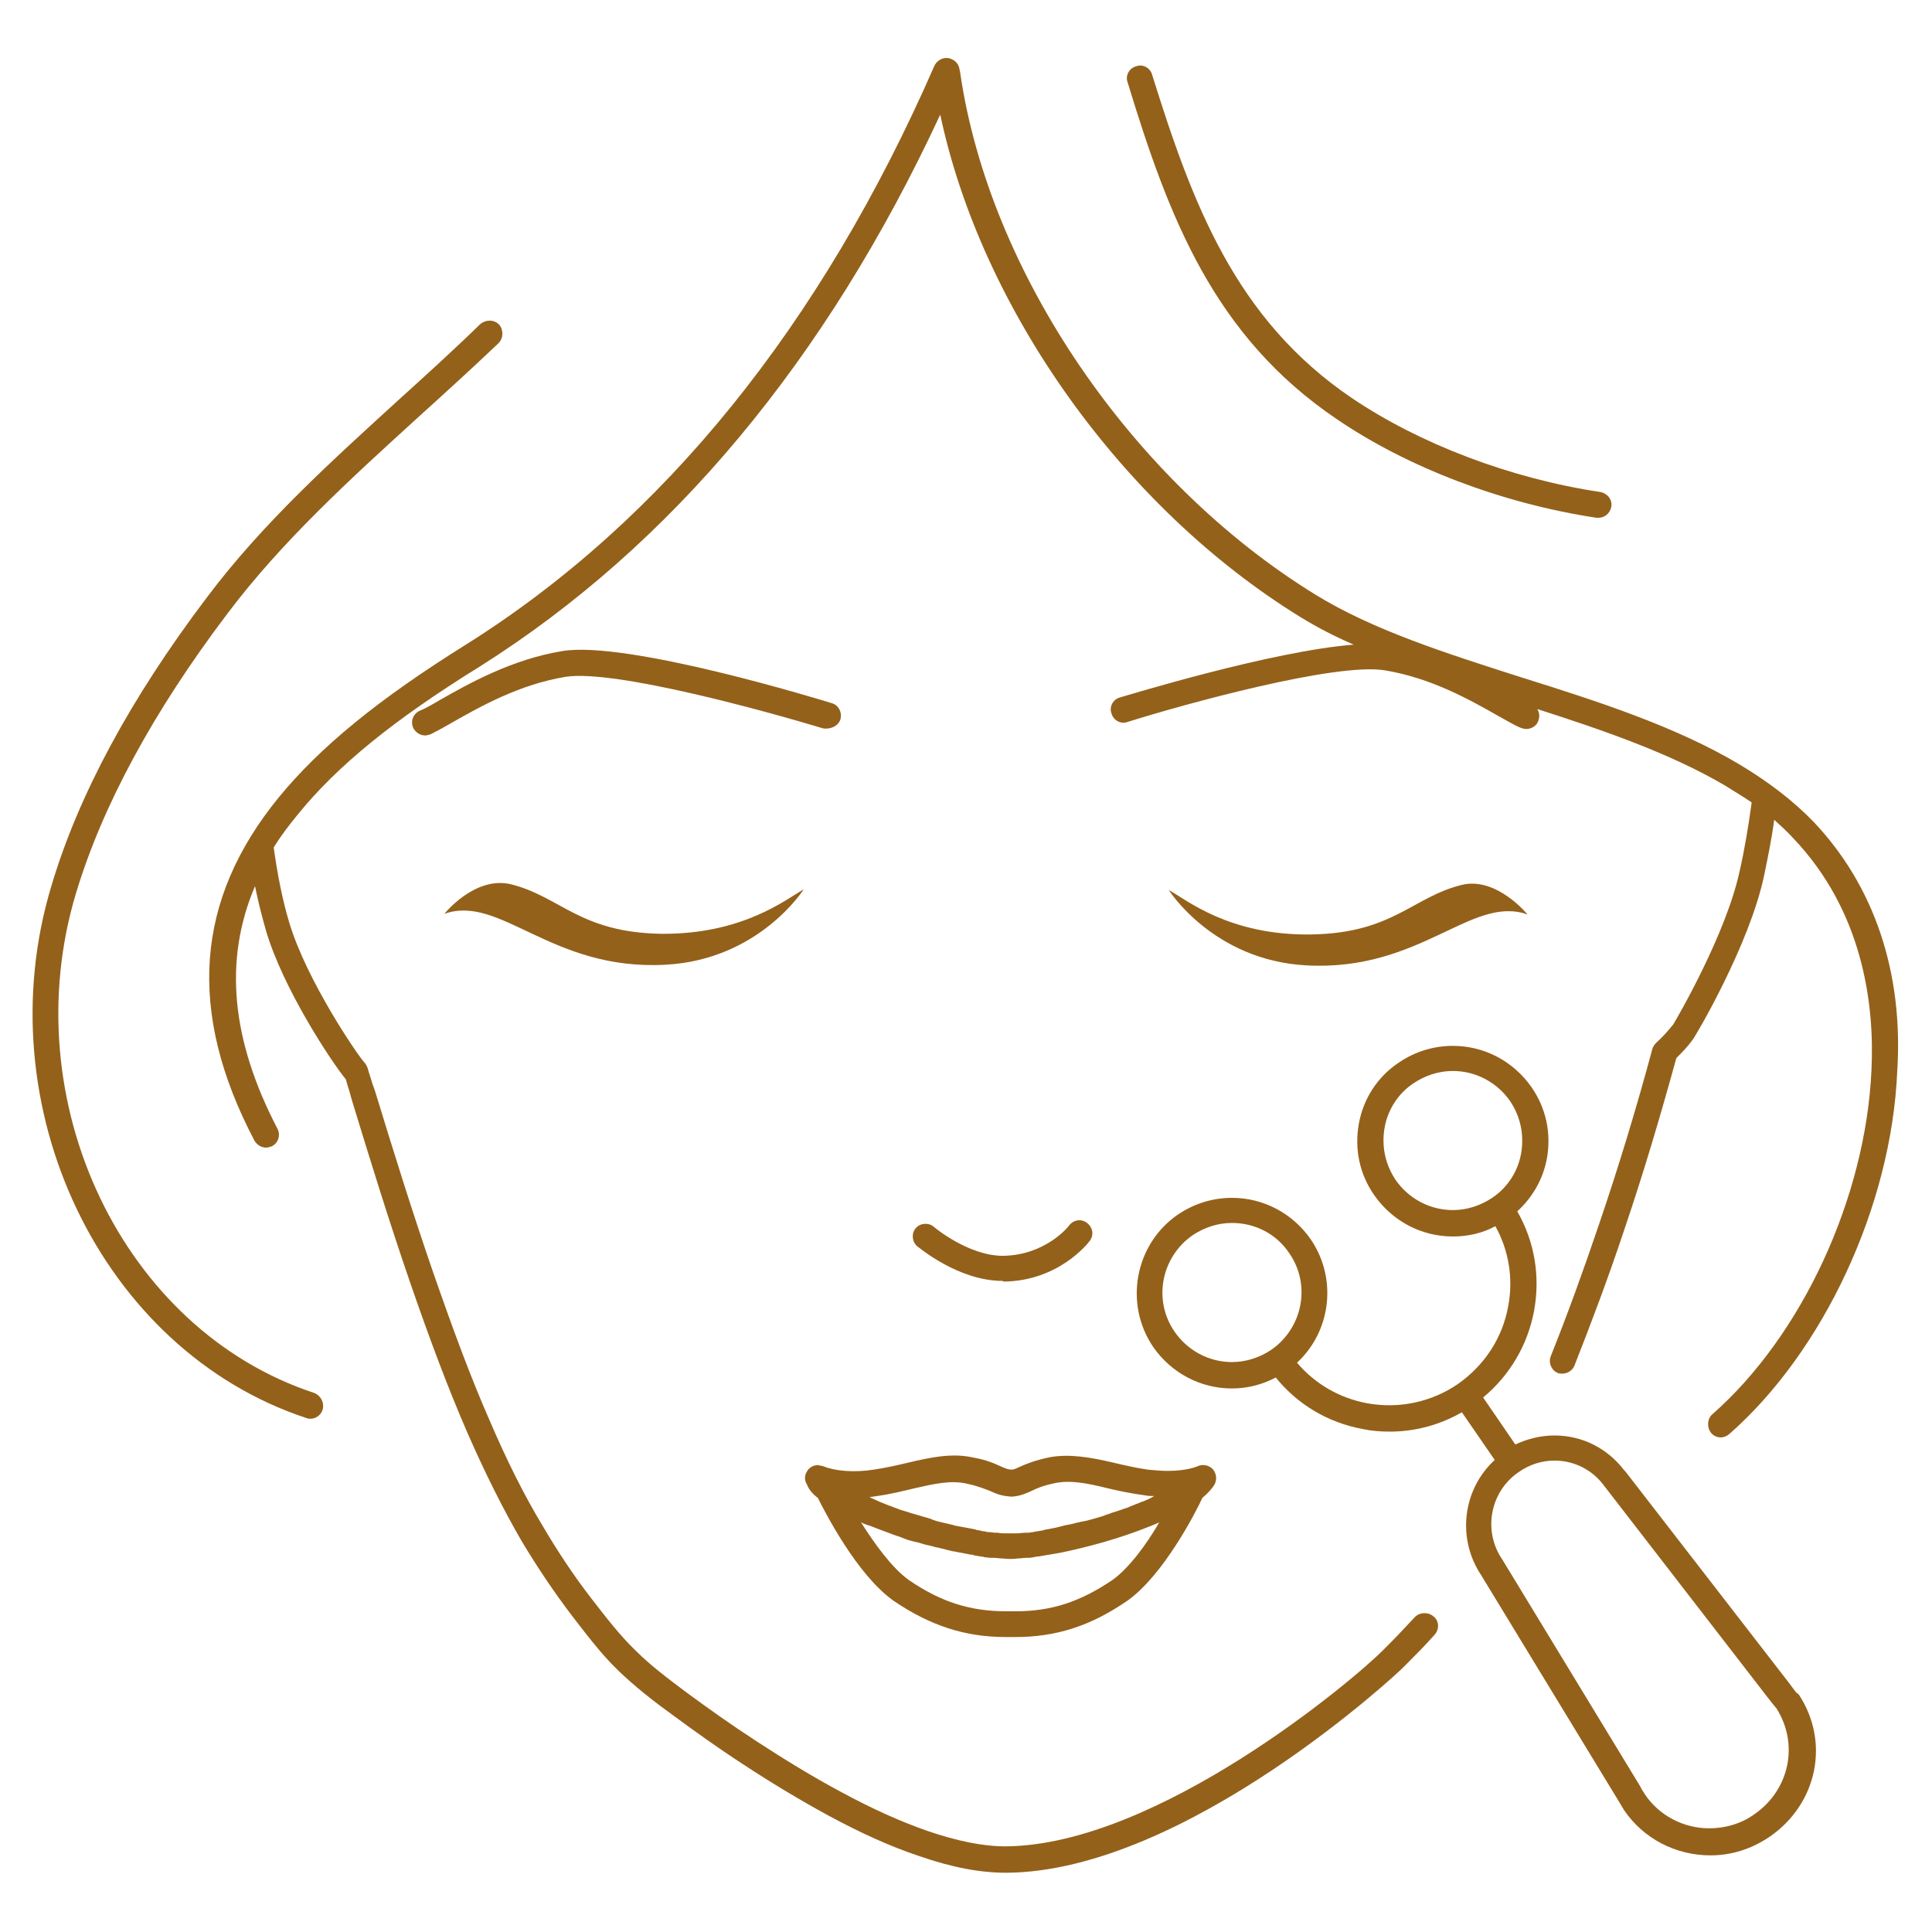 <?xml version="1.0" encoding="utf-8"?>
<!-- Generator: Adobe Illustrator 24.0.0, SVG Export Plug-In . SVG Version: 6.00 Build 0)  -->
<svg version="1.1" id="Layer_1" xmlns="http://www.w3.org/2000/svg" xmlns:xlink="http://www.w3.org/1999/xlink" x="0px" y="0px"
	 viewBox="0 0 300 300" style="enable-background:new 0 0 300 300;" xml:space="preserve">
<style type="text/css">
	.st0{fill:#94611A;}
</style>
<g>
	<path class="st0" d="M281.6,127.6c-3.2-3.3-7-6.2-11.5-8.9c-9.9-5.9-22-9.8-33.8-13.5c-11.9-3.8-23.2-7.4-32.1-12.9
		c-28.4-17.5-50.6-50-55.1-81c0-0.2-0.1-0.3-0.1-0.5c-0.1-0.7-0.5-1.3-1.2-1.6c-1-0.5-2.2,0-2.7,1c-17.6,40.3-42.1,70.6-72.6,89.8
		c-13.8,8.6-22.8,16-29.2,23.8c-13,15.9-14.3,33.3-3.8,53.3c0.4,0.7,1.1,1.1,1.8,1.1c0.3,0,0.6-0.1,0.9-0.2c1-0.5,1.4-1.7,0.9-2.7
		c-7.2-13.8-8.4-26.2-3.5-37.7c0.5,2.5,1.1,4.8,1.7,6.9c2.6,8.9,10.1,20.3,12.4,23.1c0.2,0.7,0.4,1.4,0.6,2l0.3,1.1
		c2.9,9.5,5.8,18.9,9,28.2c3.2,9.3,6,16.7,8.9,23.4c2.8,6.4,5.6,12,8.5,17c2.4,4,5,7.9,7.9,11.7c2.1,2.7,4.4,5.8,7.1,8.4
		c2.6,2.5,5.4,4.7,8.3,6.8c3.4,2.5,7,5.1,11,7.7c4.4,2.9,8.9,5.6,13.3,8c5,2.7,9.6,4.8,14.1,6.3c5.2,1.8,9.5,2.6,13.6,2.6
		c27.9-0.2,61.3-31.5,61.6-31.9l0.6-0.6c1.4-1.4,2.8-2.8,4.3-4.5c0.7-0.8,0.7-2.1-0.2-2.8c-0.8-0.7-2.1-0.7-2.9,0.1
		c-1.5,1.6-2.8,3-4.2,4.4l-0.6,0.6c-4.6,4.7-35.1,30.4-58.7,30.6c-3.6,0-7.5-0.8-12.2-2.4c-4.3-1.5-8.7-3.5-13.5-6.1
		c-4.3-2.3-8.7-5-13-7.8c-4-2.6-7.5-5.1-10.9-7.6c-2.8-2.1-5.5-4.1-7.9-6.5c-2.5-2.4-4.7-5.3-6.8-8c-2.8-3.6-5.3-7.4-7.6-11.3
		c-2.9-4.8-5.6-10.2-8.3-16.5c-2.9-6.6-5.6-13.9-8.8-23.1c-3.2-9.3-6.1-18.6-9-28.1l-0.4-1.1c-0.2-0.8-0.5-1.5-0.7-2.3
		c-0.1-0.3-0.3-0.7-0.5-0.9c-0.9-0.9-9-12.7-11.7-21.8c-1-3.3-1.8-7.3-2.4-11.6c1.1-1.8,2.4-3.5,3.8-5.2
		c6.1-7.5,14.8-14.6,28.2-22.9c29.8-18.8,53.8-47.6,71.5-85.7c6.4,30.2,28.3,61,55.9,78c2.6,1.6,5.3,3,8.3,4.3
		c-12.8,1-35.2,7.9-36.3,8.2c-1.1,0.3-1.7,1.5-1.3,2.5c0.3,1.1,1.5,1.7,2.5,1.3c8.6-2.7,32.4-9.3,40-8c7.2,1.2,13.2,4.6,17.6,7.1
		c1.3,0.7,2.4,1.4,3.4,1.8c0.3,0.1,0.6,0.2,0.9,0.2c0.7,0,1.5-0.4,1.8-1.1c0.3-0.7,0.3-1.4-0.1-2c10.3,3.3,20.7,6.9,29.2,11.9
		c1.4,0.9,2.8,1.7,4.1,2.6c-0.5,3.7-1.1,7.3-1.9,10.8c-2.1,9.6-9.5,22.4-10.3,23.7c-0.9,1.1-1.7,2-2.6,2.8c-0.3,0.3-0.5,0.6-0.6,0.9
		c-2.5,9.3-5.3,18.5-8.3,27.3c-2.4,7.1-4.9,14-7.5,20.5c-0.4,1,0.1,2.2,1.1,2.6c0.2,0.1,0.5,0.1,0.7,0.1c0.8,0,1.6-0.5,1.9-1.3
		c2.6-6.6,5.2-13.5,7.6-20.7c3-8.8,5.7-17.9,8.2-27c0.8-0.8,1.7-1.7,2.5-2.8c0.5-0.6,8.8-14.7,11.1-25.4c0.6-2.9,1.2-5.8,1.6-8.8
		c1,0.9,2,1.8,2.9,2.8c10.9,11.4,12.7,25.9,12.2,36.1c-0.9,19.8-10.8,41.2-24.7,53.4c-0.8,0.7-0.9,2-0.2,2.9c0.4,0.5,1,0.7,1.5,0.7
		c0.5,0,0.9-0.2,1.3-0.5c14.7-12.9,25.2-35.5,26.1-56.3C295.6,151,291,137.5,281.6,127.6z"/>
	<path class="st0" d="M48.8,216.3c-29.8-9.8-46.7-45.4-37-77.6c4.1-13.6,12-28.2,23.5-43.4C43.8,84,54.5,74.3,64.7,65
		c4.2-3.8,8.5-7.7,12.7-11.7c0.8-0.8,0.8-2.1,0.1-2.9c-0.8-0.8-2-0.8-2.9-0.1c-4.1,4-8.4,7.9-12.6,11.7
		c-10.4,9.5-21.2,19.2-29.9,30.8c-11.8,15.6-19.9,30.6-24.1,44.7c-10.4,34.3,7.7,72.2,39.6,82.7c0.2,0.1,0.4,0.1,0.6,0.1
		c0.8,0,1.6-0.5,1.9-1.4C50.4,217.8,49.8,216.7,48.8,216.3z"/>
	<path class="st0" d="M207.6,65.1c11,7.5,25.7,13.1,40.3,15.3c0.1,0,0.2,0,0.3,0c1,0,1.8-0.7,2-1.7c0.2-1.1-0.6-2.1-1.7-2.3
		c-14-2.1-28.1-7.5-38.6-14.6c-18-12.2-24.7-30-31-50.2c-0.3-1.1-1.5-1.7-2.5-1.3c-1.1,0.3-1.7,1.5-1.3,2.5
		C181.5,33.8,188.5,52.2,207.6,65.1z"/>
	<path class="st0" d="M127,232.6c1.1,2.2,6.1,12,11.8,16c5.6,3.8,11,5.6,17.4,5.6l0.7,0l0.7,0c6.4,0,11.7-1.7,17.4-5.6
		c5.6-3.9,10.7-13.8,11.7-16c0.8-0.7,1.5-1.4,1.9-2.1c0.4-0.8,0.3-1.7-0.3-2.4c-0.6-0.6-1.6-0.8-2.4-0.4c0,0-1.5,0.7-4.6,0.7
		c-1,0-2.1-0.1-3.1-0.2c-2-0.3-3.7-0.7-5.4-1.1c-3.4-0.8-6.8-1.4-9.9-0.8c-2.3,0.5-3.5,1-4.4,1.4c-0.7,0.3-1,0.5-1.4,0.5
		c-0.6,0-1-0.2-1.7-0.5c-0.9-0.4-2.1-1-4.4-1.4c-3.2-0.7-6.5,0-9.9,0.8c-1.7,0.4-3.4,0.8-5.4,1.1c-3.1,0.5-6.1,0.2-7.8-0.5
		c-0.3-0.1-0.5-0.1-0.9-0.2c-0.7,0-1.4,0.4-1.7,1c-0.4,0.6-0.4,1.4,0,2C125.6,231.3,126.2,232,127,232.6z M172.8,245.3
		c-5,3.4-9.5,4.9-15.1,4.9l-0.7,0l-0.7,0c-5.6,0-10.1-1.4-15.1-4.8c-2.7-1.9-5.4-5.7-7.5-9c0.1,0,0.1,0,0.2,0.1
		c0.3,0.1,0.7,0.3,1.1,0.4c0.1,0,0.2,0.1,0.3,0.1c1.2,0.5,2.4,0.9,3.7,1.4c0.1,0,0.2,0.1,0.3,0.1c0.4,0.1,0.8,0.3,1.1,0.4
		c0.2,0.1,0.3,0.1,0.5,0.2c0.4,0.1,0.7,0.2,1.1,0.3c0.2,0,0.3,0.1,0.5,0.1c0.6,0.2,1.3,0.4,1.9,0.5c0.2,0.1,0.5,0.1,0.7,0.2
		c0.3,0.1,0.6,0.1,0.9,0.2c0.3,0.1,0.6,0.1,0.8,0.2c0.3,0.1,0.5,0.1,0.8,0.2c0.3,0.1,0.7,0.1,1,0.2c0.2,0,0.4,0.1,0.6,0.1
		c0.5,0.1,1,0.2,1.5,0.3c0.2,0,0.3,0,0.5,0.1c0.4,0.1,0.7,0.1,1.1,0.2c0.2,0,0.4,0,0.5,0.1c0.3,0,0.7,0.1,1,0.1c0.2,0,0.3,0,0.5,0
		c0.5,0,0.9,0.1,1.4,0.1c0.8,0.1,1.6,0.1,2.3,0c0.4,0,0.9-0.1,1.4-0.1c0.1,0,0.2,0,0.3,0c0.4,0,0.8-0.1,1.3-0.2c0.1,0,0.2,0,0.2,0
		c1.1-0.2,2.3-0.4,3.5-0.6c0,0,0,0,0,0c4.4-0.9,9.4-2.3,13.6-4c0,0,0,0,0,0c0.6-0.2,1.2-0.5,1.7-0.7
		C178.1,239.7,175.4,243.4,172.8,245.3z M136.2,232.3c2.2-0.3,4.1-0.8,5.8-1.2c3.1-0.7,5.7-1.3,8.2-0.7c1.8,0.4,2.7,0.8,3.5,1.1
		c0.9,0.4,1.7,0.8,3.4,0.9c1.4-0.1,2.2-0.5,3.1-0.9c0.8-0.4,1.7-0.8,3.6-1.2c2.4-0.5,5,0,8.2,0.8c1.7,0.4,3.6,0.8,5.8,1.1
		c0.5,0.1,0.9,0.1,1.4,0.1c-0.1,0.1-0.2,0.1-0.3,0.2c-0.2,0.1-0.4,0.2-0.6,0.3c-0.3,0.1-0.6,0.3-1,0.4c-0.2,0.1-0.3,0.1-0.5,0.2
		c-0.5,0.2-1,0.4-1.5,0.6c-0.1,0.1-0.3,0.1-0.5,0.2c-0.4,0.1-0.8,0.3-1.2,0.4c-0.2,0.1-0.4,0.1-0.6,0.2c-0.4,0.1-0.8,0.3-1.2,0.4
		c-0.2,0.1-0.3,0.1-0.5,0.2c-1.1,0.3-2.2,0.7-3.4,0.9c-0.2,0-0.3,0.1-0.5,0.1c-0.4,0.1-0.8,0.2-1.2,0.3c-0.2,0-0.4,0.1-0.6,0.1
		c-0.4,0.1-0.8,0.2-1.2,0.3c-0.1,0-0.3,0.1-0.4,0.1c-0.5,0.1-1,0.2-1.5,0.3c-0.1,0-0.3,0-0.4,0.1c-0.4,0.1-0.7,0.1-1.1,0.2
		c-0.2,0-0.3,0-0.5,0.1c-0.3,0-0.6,0.1-0.9,0.1c-0.1,0-0.3,0-0.4,0c-0.4,0-0.9,0.1-1.3,0.1c-0.3,0-0.6,0-0.8,0c-0.2,0-0.5,0-0.9,0
		c-0.4,0-0.8,0-1.3-0.1c-0.1,0-0.3,0-0.4,0c-0.3,0-0.6-0.1-1-0.1c-0.2,0-0.3,0-0.5-0.1c-0.3,0-0.7-0.1-1.1-0.2c-0.1,0-0.3,0-0.4-0.1
		c-1-0.2-2.1-0.4-3.2-0.6c-0.1,0-0.2-0.1-0.3-0.1c-0.4-0.1-0.9-0.2-1.3-0.3c-0.1,0-0.3-0.1-0.4-0.1c-0.5-0.1-0.9-0.2-1.4-0.4
		c-0.1,0-0.2,0-0.2-0.1c-1.1-0.3-2.3-0.7-3.4-1c-0.1,0-0.2-0.1-0.3-0.1c-0.4-0.1-0.9-0.3-1.3-0.4c-0.2-0.1-0.3-0.1-0.5-0.2
		c-0.4-0.1-0.7-0.3-1.1-0.4c-0.2-0.1-0.3-0.1-0.5-0.2c-0.3-0.1-0.7-0.3-1-0.4c-0.4-0.2-0.7-0.3-1.1-0.5c-0.2-0.1-0.4-0.2-0.5-0.2
		C135.3,232.4,135.7,232.4,136.2,232.3z"/>
	<path class="st0" d="M69,141.9c8.7-3.1,16.6,8.9,34.4,7.9c14.5-0.8,21.4-11.7,21.4-11.7c-2.7,1.5-9.4,7-22.1,6.9
		c-12.7-0.2-15.7-5.8-23.4-7.7C73.7,136,69,141.9,69,141.9z"/>
	<path class="st0" d="M202.8,149.9c17.8,1,25.7-11,34.4-7.9c0,0-4.8-5.9-10.2-4.6c-7.7,1.9-10.7,7.5-23.4,7.7
		c-12.7,0.2-19.4-5.4-22.1-6.9C181.4,138.1,188.3,149.1,202.8,149.9z"/>
	<path class="st0" d="M155.9,199c8.5-0.1,13.1-6,13.3-6.3c0.7-0.9,0.5-2.1-0.4-2.8c-0.9-0.7-2.1-0.5-2.8,0.4
		c-0.1,0.2-3.7,4.6-10.2,4.7c0,0-0.1,0-0.1,0c-5.3,0-10.6-4.4-10.7-4.5c-0.8-0.7-2.1-0.6-2.8,0.2c-0.7,0.8-0.6,2.1,0.2,2.8
		c0.3,0.2,6.4,5.4,13.3,5.4C155.8,199,155.8,199,155.9,199z"/>
	<path class="st0" d="M130.5,111.7c0.3-1.1-0.3-2.2-1.3-2.5c-1.3-0.4-31.8-9.8-41.9-8.1c-7.9,1.3-14.6,5.1-19,7.6
		c-1.2,0.7-2.2,1.3-3.2,1.7c-1,0.5-1.4,1.7-0.9,2.7c0.4,0.7,1.1,1.1,1.8,1.1c0.3,0,0.6-0.1,0.9-0.2c1-0.5,2.1-1.1,3.3-1.8
		c4.4-2.5,10.4-5.9,17.6-7.1c7.6-1.2,31.4,5.4,40,8C129,113.3,130.2,112.7,130.5,111.7z"/>
	<path class="st0" d="M278.9,262.8c0,0-0.9-1.2-1.2-1.6l-25.3-32.7l-0.2-0.2c-2.6-3.4-6.5-5.4-10.8-5.4c-2.1,0-4.2,0.5-6.1,1.4
		l-5-7.3c4.1-3.4,6.9-8.1,7.9-13.4c1-5.4,0.1-10.8-2.6-15.5c2.4-2.2,4-5,4.6-8.2c0.7-3.9-0.1-7.8-2.4-11.1c-2.8-4-7.3-6.4-12.2-6.4
		c-3,0-5.9,0.9-8.4,2.6c-3.3,2.2-5.5,5.6-6.2,9.5c-0.7,3.9,0.1,7.8,2.4,11.1c2.8,4,7.3,6.4,12.2,6.4c2.3,0,4.6-0.5,6.6-1.6
		c2.1,3.8,2.8,8.1,2,12.4c-0.9,5-3.7,9.2-7.8,12.1c-4.1,2.8-9.1,3.9-14.1,3c-4.3-0.8-8.1-3-10.9-6.3c5.3-4.9,6.3-13.1,2.1-19.2
		c-2.8-4-7.3-6.4-12.2-6.4c-3,0-5.9,0.9-8.4,2.6c-6.7,4.6-8.4,13.9-3.8,20.6c2.8,4,7.3,6.4,12.2,6.4c2.4,0,4.7-0.6,6.8-1.7
		c3.4,4.2,8.1,7,13.5,8c1.4,0.3,2.8,0.4,4.2,0.4c3.9,0,7.7-1,11.2-3l5.1,7.4c-5,4.6-5.9,12.2-2.1,17.9l21.3,35
		c0.3,0.5,0.6,1,0.9,1.5c3,4.4,8,7,13.4,7c3.3,0,6.4-1,9.2-2.9c7.4-5.1,9.4-14.7,4.5-22.1L278.9,262.8z M216.7,183.2
		c-1.6-2.4-2.2-5.2-1.7-8.1c0.5-2.8,2.1-5.3,4.5-6.9c1.8-1.2,3.9-1.9,6.1-1.9c3.6,0,6.9,1.8,8.9,4.7c1.6,2.4,2.2,5.2,1.7,8.1
		c-0.5,2.8-2.1,5.3-4.5,6.9c-1.8,1.2-3.9,1.9-6.1,1.9C222,187.9,218.7,186.1,216.7,183.2z M182.4,206.8c-3.4-4.9-2.1-11.6,2.8-15
		c1.8-1.2,3.9-1.9,6.1-1.9c3.6,0,6.9,1.7,8.9,4.7c3.4,4.9,2.1,11.6-2.8,15c-1.8,1.2-3.9,1.9-6.1,1.9
		C187.7,211.5,184.4,209.7,182.4,206.8z M272.3,281.8c-2,1.4-4.4,2.1-6.9,2.1c-4,0-7.8-2-10-5.3c-0.2-0.4-0.5-0.7-0.7-1.2
		l-21.4-35.2c-3.1-4.5-1.9-10.6,2.5-13.6c1.7-1.2,3.6-1.8,5.6-1.8c3,0,5.8,1.4,7.6,3.8l25.5,33c0.3,0.4,1.1,1.4,1.2,1.5l0.1,0.1
		C279.4,270.8,277.9,278,272.3,281.8z"/>
</g>
</svg>
